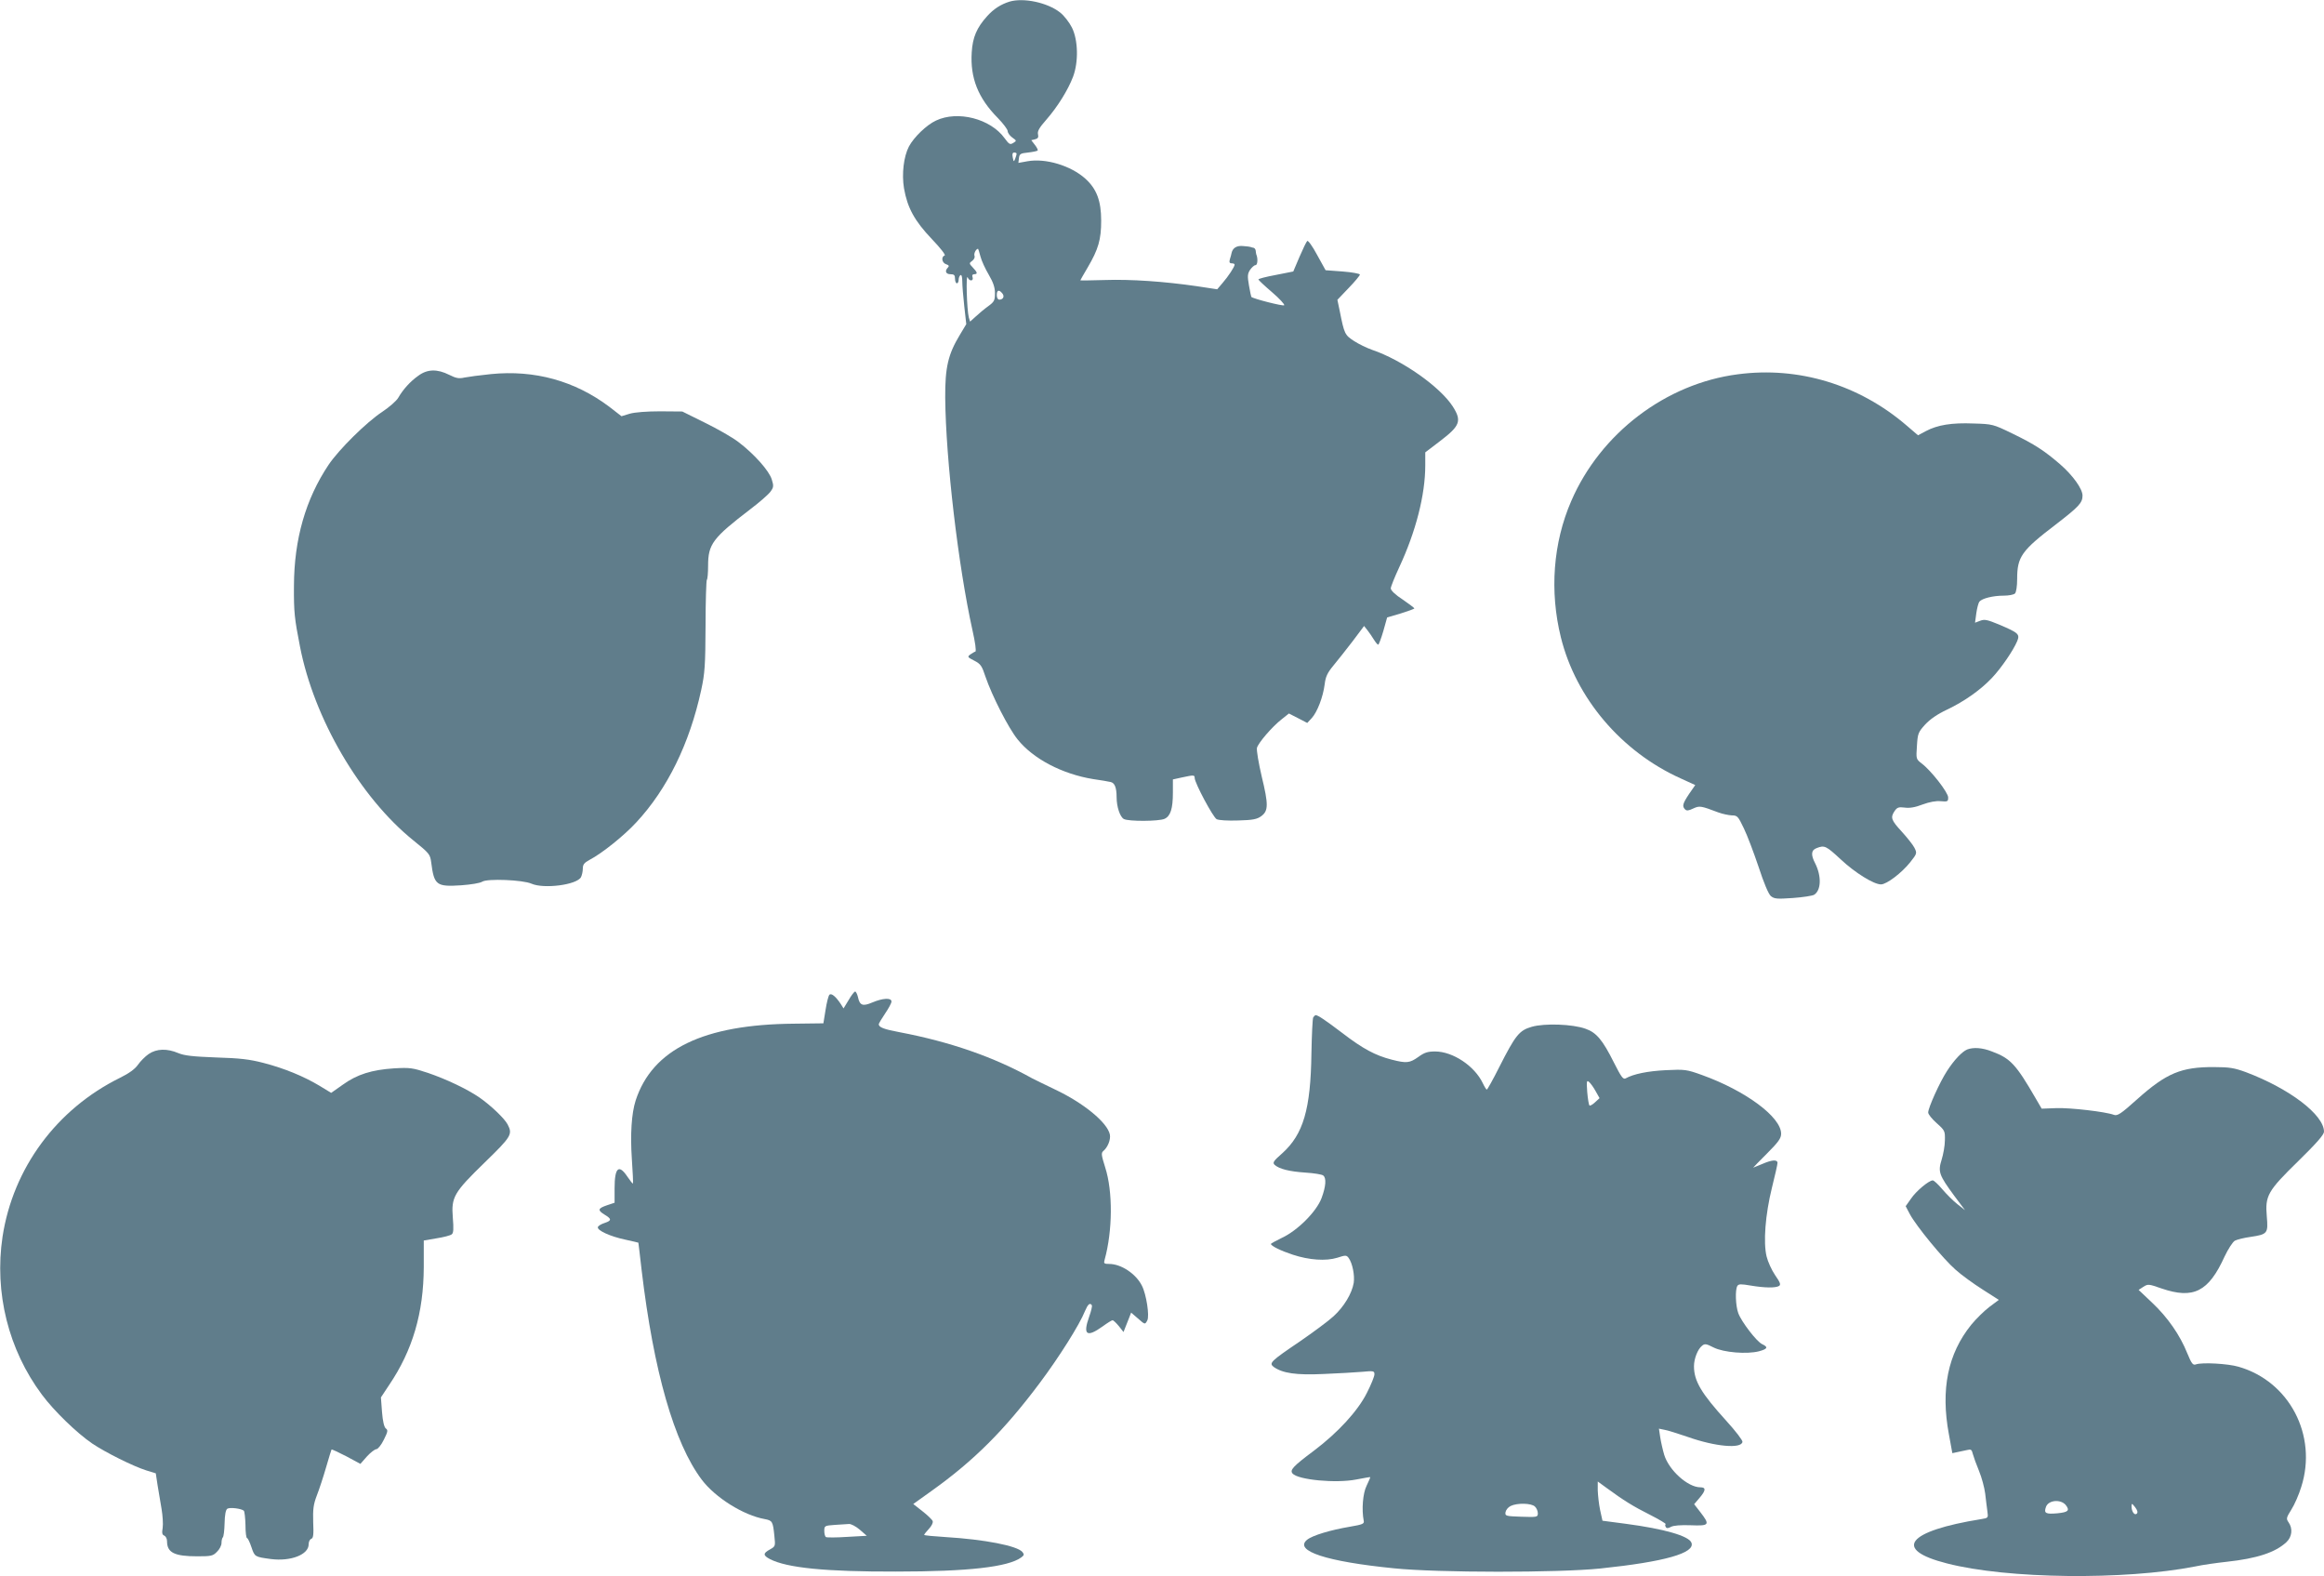 <?xml version="1.0" standalone="no"?>
<!DOCTYPE svg PUBLIC "-//W3C//DTD SVG 20010904//EN"
 "http://www.w3.org/TR/2001/REC-SVG-20010904/DTD/svg10.dtd">
<svg version="1.0" xmlns="http://www.w3.org/2000/svg"
 width="1280pt" height="868pt" viewBox="0 0 1280 868"
 preserveAspectRatio="xMidYMid meet">
<g transform="translate(0,868) scale(0.1,-0.1)"
fill="#607d8b" stroke="none">
<path d="M5560 8671 c-48 -15 -87 -40 -123 -80 -57 -63 -80 -116 -85 -199 -9
-141 35 -252 144 -362 30 -31 54 -63 54 -72 0 -9 11 -25 25 -35 25 -18 25 -18
6 -30 -18 -11 -23 -8 -48 26 -77 107 -258 154 -378 97 -52 -24 -122 -92 -149
-143 -29 -56 -40 -151 -27 -230 19 -108 58 -179 153 -279 49 -51 78 -89 71
-91 -21 -7 -15 -41 8 -48 15 -5 18 -10 10 -18 -19 -19 -12 -37 14 -37 20 0 25
-5 25 -25 0 -14 5 -25 10 -25 6 0 10 9 10 19 0 11 5 23 10 26 6 4 10 -10 10
-34 0 -22 5 -84 11 -138 l11 -98 -36 -60 c-64 -106 -81 -178 -80 -345 3 -342
72 -928 150 -1280 15 -66 22 -116 16 -118 -5 -1 -17 -9 -28 -16 -17 -13 -15
-15 22 -34 35 -18 42 -28 62 -89 36 -105 126 -282 177 -345 86 -107 245 -190
415 -218 41 -6 85 -13 96 -16 23 -4 34 -30 34 -84 0 -53 19 -109 40 -120 26
-14 193 -13 224 1 33 15 46 56 46 145 l0 72 50 11 c65 14 70 14 70 -3 0 -27
101 -216 121 -227 13 -6 60 -9 119 -7 81 2 104 7 127 24 39 29 40 63 2 219
-17 73 -29 144 -26 157 8 28 82 115 137 158 l39 31 51 -26 50 -26 25 27 c30
33 62 115 71 186 5 42 15 63 48 103 23 28 71 88 106 134 l63 84 19 -24 c10
-13 26 -36 35 -51 10 -16 20 -28 24 -28 3 0 16 34 28 75 l21 75 75 22 c41 13
75 25 75 28 -1 3 -30 25 -65 49 -39 25 -65 50 -65 61 0 9 21 61 46 115 92 197
144 400 144 562 l0 72 80 61 c112 85 122 112 72 191 -70 109 -280 257 -446
313 -28 10 -72 31 -98 48 -51 33 -54 39 -79 165 l-13 62 62 65 c34 35 62 69
62 74 0 5 -43 13 -95 17 l-94 7 -47 85 c-25 47 -50 81 -54 76 -5 -4 -24 -44
-43 -88 l-34 -80 -96 -19 c-54 -10 -97 -21 -96 -25 0 -3 34 -35 75 -70 41 -35
71 -68 67 -72 -6 -6 -168 35 -181 46 -1 1 -7 29 -13 63 -9 52 -8 64 6 86 10
14 23 26 30 26 12 0 14 38 4 60 -1 3 -2 12 -3 20 -1 8 -7 16 -14 16 -6 1 -13
3 -14 4 -2 1 -20 4 -40 5 -36 4 -59 -10 -65 -39 -1 -6 -5 -21 -9 -33 -5 -17
-2 -23 10 -23 9 0 16 -3 16 -7 0 -12 -34 -64 -67 -102 l-29 -34 -112 17 c-179
26 -364 39 -508 34 -74 -2 -134 -3 -134 -2 0 1 18 33 40 70 60 102 75 155 75
259 0 109 -25 175 -87 231 -80 72 -219 114 -319 96 l-50 -9 3 26 c3 23 8 27
50 31 26 3 50 8 53 11 3 3 -4 17 -15 31 l-20 26 21 5 c16 4 20 11 16 28 -4 16
7 36 46 80 62 71 119 163 147 236 31 82 28 203 -6 271 -14 28 -43 66 -65 83
-69 55 -202 83 -279 60z m39 -838 c0 -5 -4 -17 -8 -28 -7 -17 -8 -17 -13 8 -4
19 -1 27 8 27 8 0 14 -3 13 -7z m-199 -565 c6 -24 27 -69 46 -101 25 -43 34
-70 34 -102 0 -39 -4 -47 -37 -71 -21 -15 -52 -41 -69 -57 l-31 -28 -7 23
c-11 43 -17 245 -6 220 10 -24 35 -20 26 4 -3 8 1 14 9 14 21 0 19 10 -7 37
-21 22 -21 24 -3 37 10 7 16 20 12 28 -4 13 9 38 20 38 1 0 7 -19 13 -42z
m120 -203 c14 -16 6 -35 -16 -35 -8 0 -14 10 -14 25 0 28 12 32 30 10z"/>
<path d="M2304 6611 c-44 -31 -84 -75 -111 -122 -10 -17 -49 -51 -88 -77 -88
-58 -238 -207 -295 -291 -127 -190 -190 -410 -191 -667 -1 -145 3 -180 33
-333 77 -398 331 -832 625 -1069 88 -71 92 -76 98 -121 16 -125 28 -135 165
-126 54 4 104 12 116 20 28 18 224 10 271 -11 68 -30 250 -7 273 36 5 10 10
31 10 47 0 23 8 32 37 48 69 36 191 134 258 207 171 184 293 434 357 728 20
92 23 135 24 353 0 136 4 250 7 254 4 3 7 38 7 77 0 120 25 153 234 313 49 37
98 80 109 95 18 24 19 32 8 67 -14 48 -97 141 -184 207 -34 26 -118 74 -186
107 l-123 61 -122 1 c-72 0 -139 -5 -167 -13 l-46 -14 -67 52 c-190 143 -412
204 -652 180 -60 -6 -126 -15 -146 -19 -30 -7 -46 -4 -84 15 -66 33 -120 32
-170 -5z"/>
<path d="M9572 6619 c-397 -51 -757 -325 -918 -698 -100 -230 -120 -497 -57
-751 83 -335 333 -629 659 -776 l81 -37 -34 -49 c-36 -54 -39 -68 -22 -85 9
-9 20 -7 45 5 35 16 41 15 139 -22 22 -8 55 -15 73 -16 31 0 35 -5 67 -72 19
-39 55 -135 81 -212 29 -89 54 -148 67 -160 20 -16 33 -17 121 -11 55 4 108
12 118 18 39 25 41 103 5 174 -24 46 -22 72 9 83 43 17 52 12 132 -62 79 -74
182 -138 222 -138 31 0 114 63 161 122 38 48 38 50 23 80 -8 16 -40 56 -70 89
-58 63 -63 77 -39 113 14 20 22 23 55 19 27 -4 58 1 99 17 38 14 75 21 101 18
37 -3 40 -2 40 21 0 27 -94 148 -146 187 -31 24 -31 25 -26 97 4 67 7 75 45
117 28 30 67 57 120 82 97 46 187 110 249 176 51 54 117 151 138 201 16 39 8
46 -100 92 -63 26 -79 30 -103 21 l-29 -11 7 52 c4 29 12 58 17 64 15 18 75
33 134 33 27 0 55 5 62 12 7 7 12 41 12 80 0 122 24 156 213 300 127 98 147
119 147 159 0 37 -53 111 -123 172 -87 75 -140 110 -264 170 -105 51 -109 52
-213 55 -120 5 -199 -8 -263 -42 l-43 -23 -63 54 c-262 225 -595 326 -929 282z"/>
<path d="M4674 3173 l-28 -46 -15 24 c-28 42 -52 62 -63 51 -5 -5 -15 -43 -21
-83 l-12 -74 -161 -2 c-500 -4 -781 -141 -873 -423 -23 -72 -30 -187 -21 -321
5 -73 8 -134 6 -136 -2 -2 -15 15 -30 37 -48 72 -71 51 -71 -64 l0 -79 -42
-14 c-50 -17 -53 -27 -14 -51 40 -24 41 -33 2 -46 -19 -6 -36 -16 -38 -23 -6
-18 69 -52 150 -69 40 -9 72 -16 73 -17 0 -1 9 -69 18 -152 66 -555 179 -951
331 -1153 74 -98 229 -196 347 -217 42 -8 45 -13 53 -92 6 -57 6 -58 -24 -75
-39 -21 -39 -33 -1 -53 94 -49 309 -70 695 -69 397 0 618 25 690 78 16 12 17
16 6 30 -29 34 -209 69 -423 82 -65 4 -118 9 -118 12 0 3 12 18 26 33 15 16
24 34 21 43 -3 8 -29 33 -56 54 l-51 40 102 73 c231 165 399 332 595 594 105
140 220 322 249 396 16 37 27 48 38 31 2 -4 -4 -32 -15 -62 -36 -101 -14 -117
74 -54 26 19 50 34 55 34 4 0 19 -14 34 -32 l26 -33 11 28 c6 15 16 39 21 53
l10 26 36 -31 c41 -36 40 -36 53 -12 13 24 -5 144 -30 192 -33 65 -114 119
-180 119 -28 0 -31 3 -25 23 44 159 46 376 3 509 -21 67 -23 79 -10 90 24 20
41 62 36 90 -13 66 -144 174 -303 249 -58 28 -114 55 -125 61 -212 118 -452
201 -730 254 -86 16 -115 27 -115 44 0 4 16 31 35 59 19 28 35 57 35 66 0 22
-48 19 -105 -5 -54 -23 -70 -17 -80 31 -4 16 -11 29 -15 29 -5 0 -21 -21 -36
-47z m61 -2916 l39 -34 -108 -6 c-59 -4 -112 -4 -117 -1 -5 3 -9 18 -9 34 0
28 2 29 58 33 31 2 66 4 78 5 11 1 38 -13 59 -31z"/>
<path d="M7233 3078 c-4 -7 -8 -96 -10 -198 -4 -309 -45 -446 -160 -550 -49
-43 -55 -52 -43 -64 25 -23 81 -37 170 -43 47 -3 91 -10 98 -16 18 -14 15 -59
-9 -124 -28 -75 -133 -180 -220 -220 -32 -16 -59 -30 -59 -33 0 -11 56 -38
120 -59 91 -30 183 -36 245 -17 46 15 51 15 63 -1 21 -29 34 -95 28 -137 -10
-59 -54 -132 -111 -184 -28 -26 -112 -88 -186 -139 -161 -109 -171 -119 -144
-140 49 -35 124 -46 275 -39 80 3 175 9 213 12 62 6 67 5 67 -14 0 -11 -18
-56 -41 -101 -49 -99 -160 -220 -293 -320 -115 -86 -133 -106 -117 -125 30
-35 239 -55 351 -33 41 8 76 14 77 13 1 -1 -8 -22 -20 -47 -21 -42 -28 -131
-16 -193 4 -17 -6 -21 -76 -33 -107 -18 -207 -48 -236 -72 -74 -61 107 -120
478 -157 245 -25 904 -25 1138 -1 354 37 523 85 501 142 -14 37 -149 76 -361
104 l-129 17 -13 59 c-7 33 -12 82 -13 108 l0 49 48 -35 c94 -69 149 -103 239
-148 51 -26 90 -49 87 -52 -4 -3 -3 -10 1 -16 4 -8 13 -7 28 1 14 8 54 11 110
9 102 -4 106 2 53 71 l-35 45 29 34 c36 42 37 59 5 59 -69 0 -173 94 -199 179
-8 27 -18 71 -22 97 l-7 47 29 -6 c16 -2 75 -21 131 -40 150 -53 294 -66 300
-27 2 8 -38 60 -88 115 -139 153 -179 220 -179 302 0 40 20 93 44 112 15 13
23 12 64 -9 56 -28 184 -38 250 -21 48 13 52 23 18 39 -30 13 -115 124 -132
171 -15 41 -18 129 -5 150 7 11 20 11 73 2 77 -13 138 -14 157 -2 10 7 6 19
-22 59 -19 28 -40 74 -47 103 -19 78 -7 231 29 377 17 68 31 130 31 138 0 20
-30 18 -85 -6 -26 -11 -48 -20 -49 -20 -1 0 33 35 76 78 63 63 78 84 78 109 0
92 -196 237 -435 323 -86 31 -95 32 -200 27 -100 -5 -178 -21 -221 -45 -14 -8
-25 8 -65 87 -62 124 -96 165 -156 186 -72 26 -226 31 -296 11 -70 -20 -90
-46 -180 -223 -34 -68 -65 -123 -68 -123 -3 0 -13 16 -22 35 -45 95 -165 175
-263 175 -41 0 -59 -6 -92 -30 -48 -34 -65 -36 -147 -15 -90 23 -159 60 -271
146 -95 72 -135 99 -148 99 -3 0 -8 -6 -13 -12z m1555 -406 l22 -39 -25 -23
c-14 -13 -28 -21 -31 -17 -3 3 -9 37 -12 74 -4 58 -3 66 9 56 8 -6 25 -29 37
-51z m-334 -2288 c9 -8 16 -25 16 -37 0 -21 -3 -22 -91 -19 -86 3 -90 4 -87
25 2 12 14 27 28 34 36 18 115 16 134 -3z"/>
<path d="M10835 2901 c-29 -12 -73 -59 -111 -118 -40 -61 -104 -203 -104 -229
0 -10 21 -36 47 -59 45 -40 46 -43 45 -94 0 -30 -9 -78 -18 -107 -21 -67 -14
-85 69 -198 l60 -80 -42 33 c-23 18 -60 55 -83 82 -23 27 -46 49 -53 49 -21 0
-92 -59 -120 -101 l-29 -41 23 -44 c35 -65 183 -246 252 -306 32 -29 100 -78
149 -109 l89 -57 -51 -38 c-29 -22 -74 -66 -101 -99 -129 -160 -169 -356 -123
-603 l19 -104 28 6 c14 3 38 8 52 11 23 6 27 3 33 -22 4 -15 19 -57 34 -93 15
-36 30 -93 34 -125 4 -33 9 -77 12 -97 5 -36 5 -37 -33 -43 -411 -66 -490
-168 -190 -244 332 -86 979 -93 1367 -17 41 9 120 20 175 26 165 18 267 51
328 108 31 29 36 75 12 109 -14 20 -13 25 15 70 17 26 42 83 55 126 90 283
-66 581 -346 661 -58 17 -200 25 -234 13 -17 -6 -24 3 -48 61 -40 100 -108
198 -193 278 l-75 71 26 17 c25 16 29 16 100 -9 176 -60 259 -19 348 177 19
40 44 79 56 86 11 6 50 16 87 21 93 14 97 19 89 112 -10 115 4 140 175 307 99
97 140 144 140 160 0 93 -189 237 -430 328 -63 23 -90 28 -175 28 -181 1 -263
-33 -425 -178 -89 -80 -108 -92 -127 -85 -45 17 -241 40 -318 37 l-80 -3 -32
55 c-110 190 -140 222 -242 260 -53 21 -102 24 -136 11z m543 -2509 c23 -30
13 -39 -45 -45 -67 -6 -77 0 -64 36 14 37 81 43 109 9z m391 -47 c-12 -12 -29
11 -29 40 0 18 2 18 20 -5 12 -16 16 -28 9 -35z"/>
<path d="M819 2876 c-19 -13 -46 -40 -59 -59 -16 -23 -48 -47 -99 -72 -349
-172 -589 -497 -647 -875 -46 -308 32 -622 217 -870 66 -89 192 -211 277 -269
73 -49 225 -125 298 -148 l52 -16 10 -66 c6 -36 16 -95 22 -131 6 -36 9 -82 6
-103 -5 -28 -3 -39 9 -43 8 -4 15 -17 15 -31 0 -63 41 -83 167 -83 76 0 86 2
108 25 14 13 25 35 25 48 0 13 3 27 7 31 5 4 9 39 10 78 1 46 6 74 15 80 14 9
78 1 91 -11 4 -4 8 -40 9 -79 0 -40 4 -72 9 -72 4 0 15 -23 24 -50 18 -53 18
-53 107 -65 109 -14 208 24 208 81 0 14 6 27 14 30 12 4 14 24 11 92 -2 72 1
97 20 147 13 33 36 103 51 155 15 52 29 97 30 98 2 2 38 -15 81 -37 l78 -42
36 41 c20 22 44 40 52 40 8 0 27 23 41 52 22 44 24 53 11 62 -9 7 -17 39 -21
91 l-6 80 45 68 c130 192 190 398 191 649 l0 147 70 12 c39 6 77 16 84 22 10
7 11 31 6 92 -9 113 5 138 177 305 146 142 153 154 125 208 -17 33 -94 106
-156 149 -69 47 -181 100 -283 135 -85 28 -99 30 -187 25 -122 -8 -203 -33
-282 -90 l-64 -45 -64 39 c-87 52 -193 96 -309 126 -77 20 -129 26 -261 30
-130 5 -174 10 -208 24 -61 26 -119 25 -163 -5z"/>
</g>
</svg>
